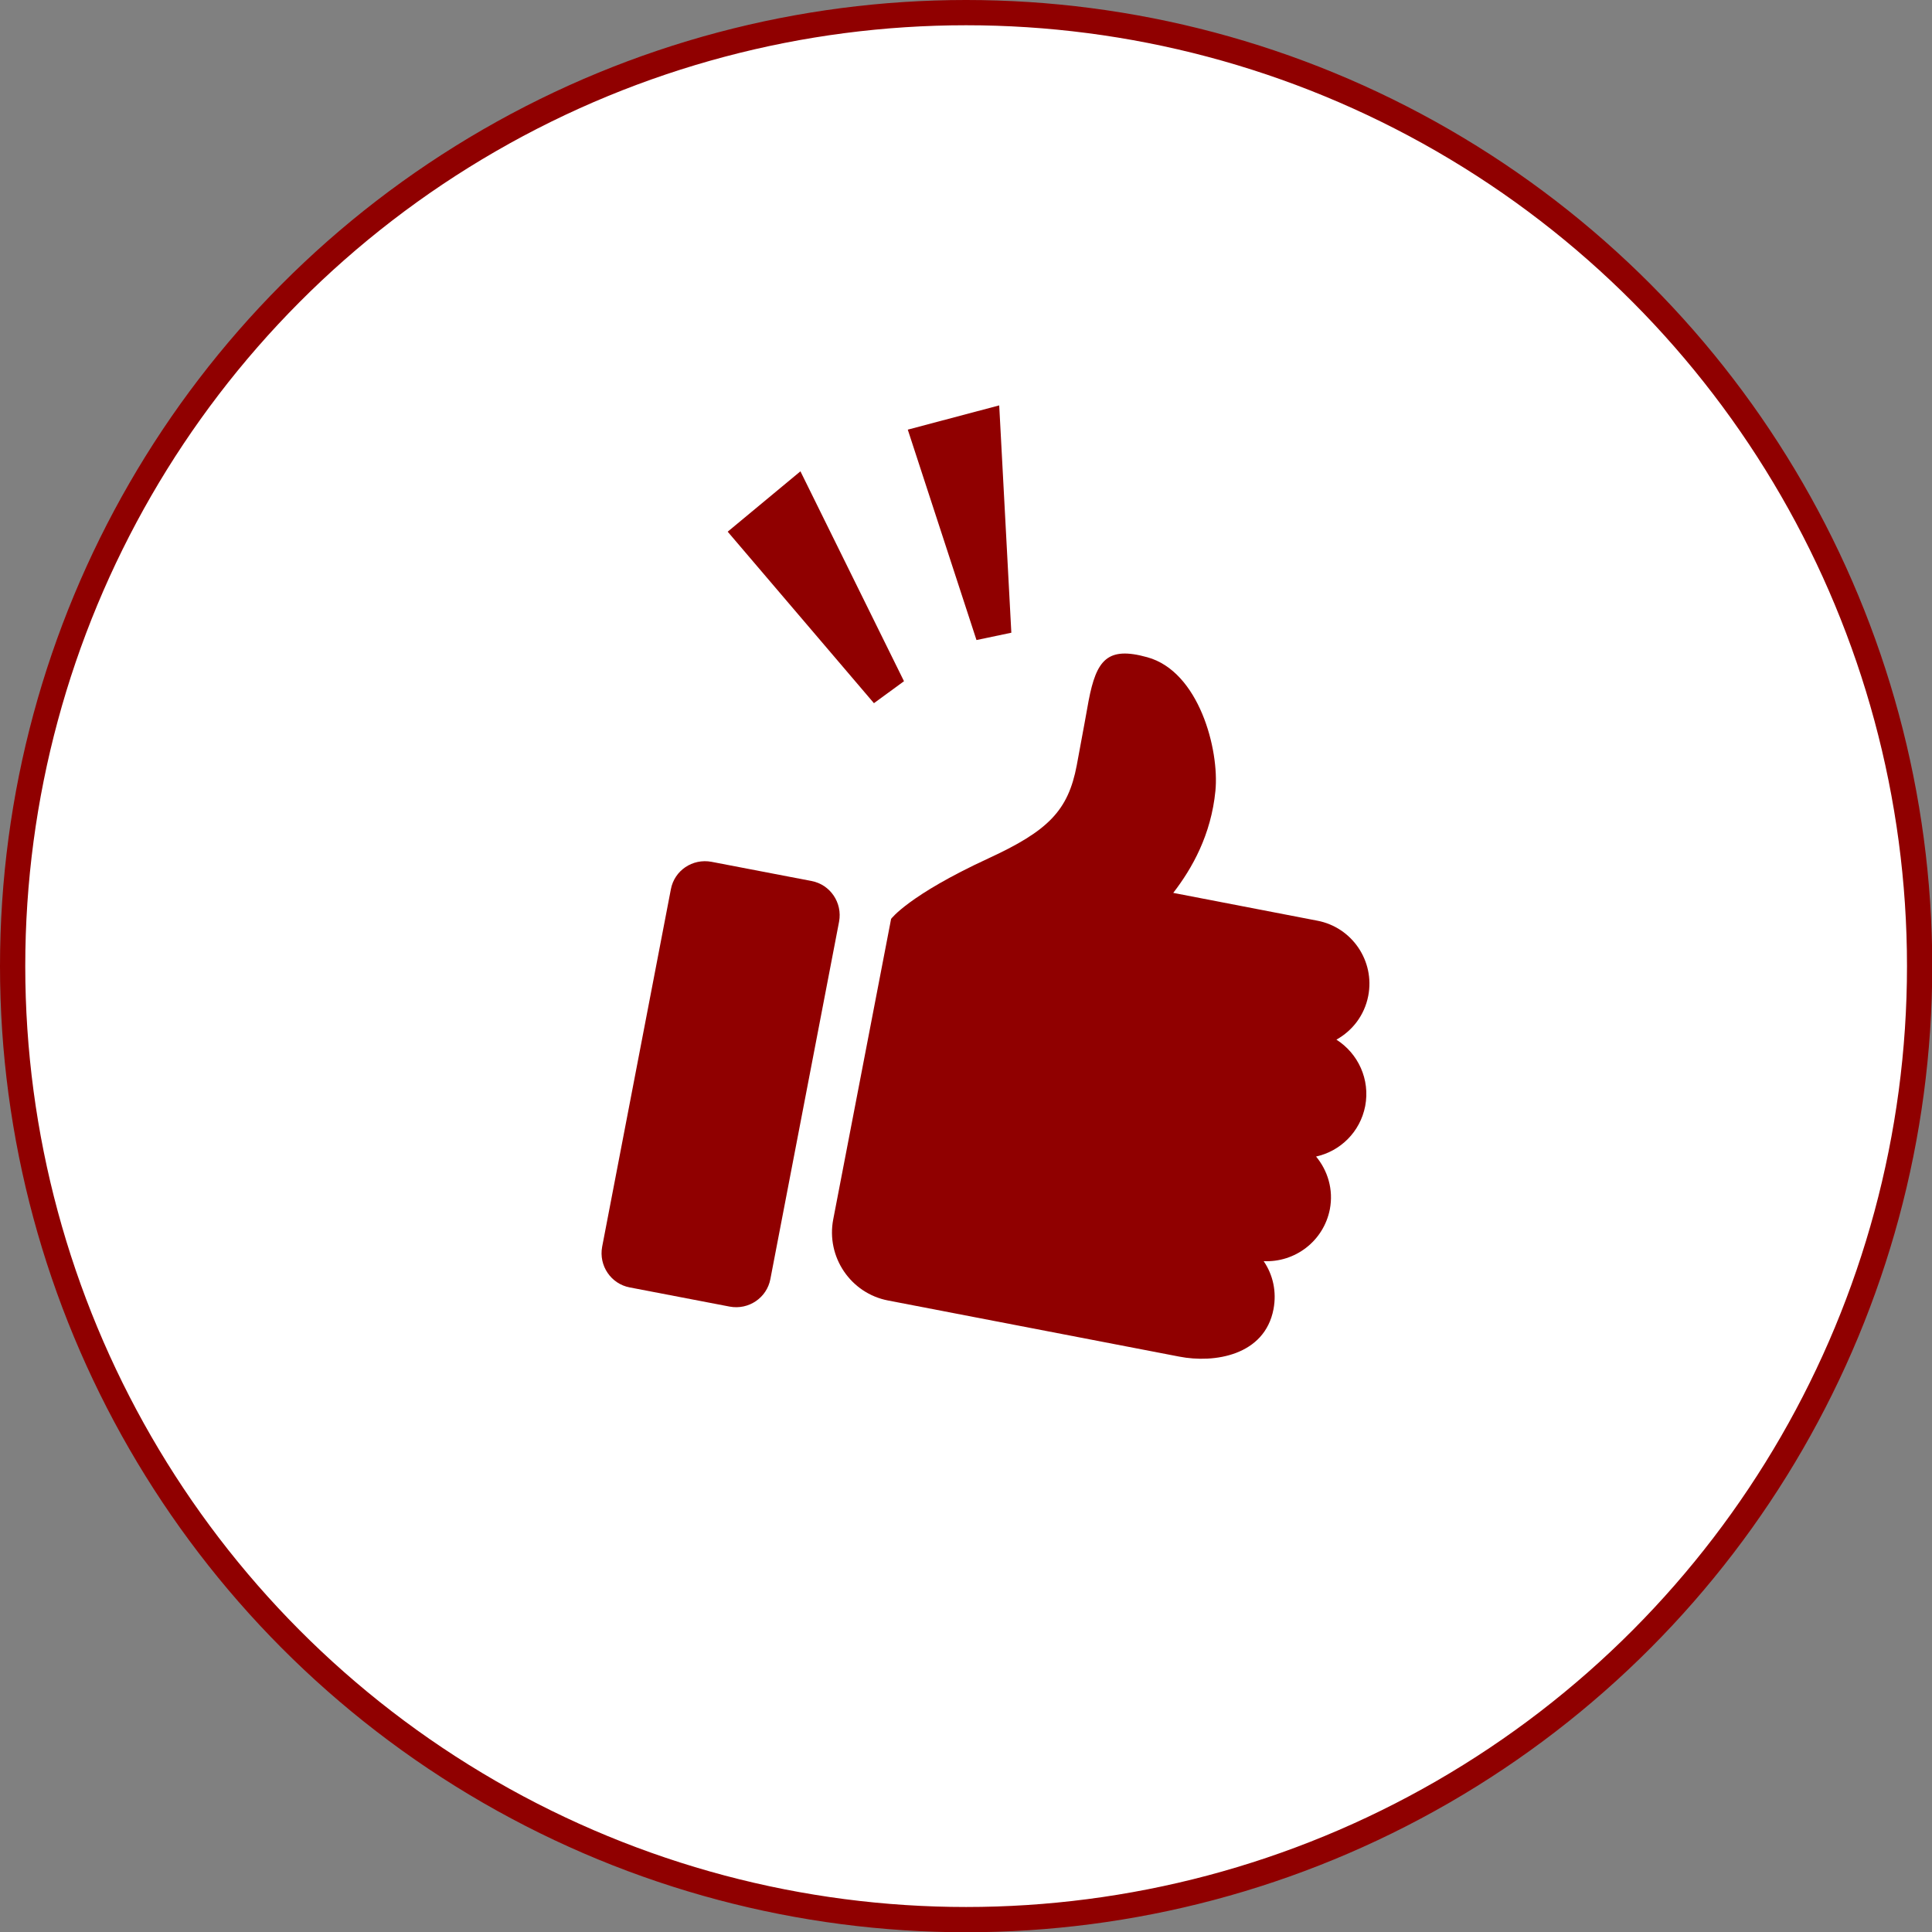 <?xml version="1.0" encoding="UTF-8"?><svg id="_レイヤー_2" xmlns="http://www.w3.org/2000/svg" viewBox="0 0 76.49 76.49"><rect x="0" y="0" width="76.49" height="76.49" fill="#808080" stroke="none"/><defs><style>.cls-1{fill:#900000;}.cls-2{fill:#fff;stroke:#900000;stroke-miterlimit:10;}</style></defs><g id="_内容"><g><circle class="cls-2" cx="38.25" cy="38.25" r="37.75"/><polygon class="cls-1" points="35.79 26.97 31.69 18.66 28.81 21.05 34.6 27.84 35.79 26.97"/><polygon class="cls-1" points="40.04 25.05 39.56 16.05 35.94 17.01 38.66 25.34 40.04 25.05"/><g><path class="cls-1" d="M52.1,45.79c.96-.21,1.75-.97,1.95-2,.2-1.06-.28-2.08-1.14-2.63,.63-.35,1.11-.96,1.26-1.73,.27-1.38-.64-2.72-2.02-2.98l-5.7-1.1c.75-.97,1.5-2.3,1.67-4.04,.16-1.63-.65-4.73-2.7-5.29-1.58-.44-2.01,.11-2.32,1.72,0,0-.28,1.56-.47,2.56-.34,1.79-1.12,2.59-3.51,3.69-3.16,1.46-3.84,2.39-3.84,2.39l-2.29,11.89c-.29,1.49,.69,2.94,2.18,3.22l5.19,1,6.33,1.22c1.38,.27,3.38-.04,3.73-1.88,.13-.69-.02-1.36-.39-1.9,1.24,.06,2.37-.79,2.62-2.05,.15-.78-.08-1.54-.56-2.11Z"/><path class="cls-1" d="M32.13,34.88l-3.96-.76c-.75-.14-1.47,.34-1.61,1.09l-2.72,14.15c-.14,.75,.35,1.47,1.09,1.61l3.96,.76c.75,.14,1.47-.35,1.61-1.09l2.72-14.15c.14-.75-.35-1.47-1.09-1.61Z"/></g></g></g></svg>